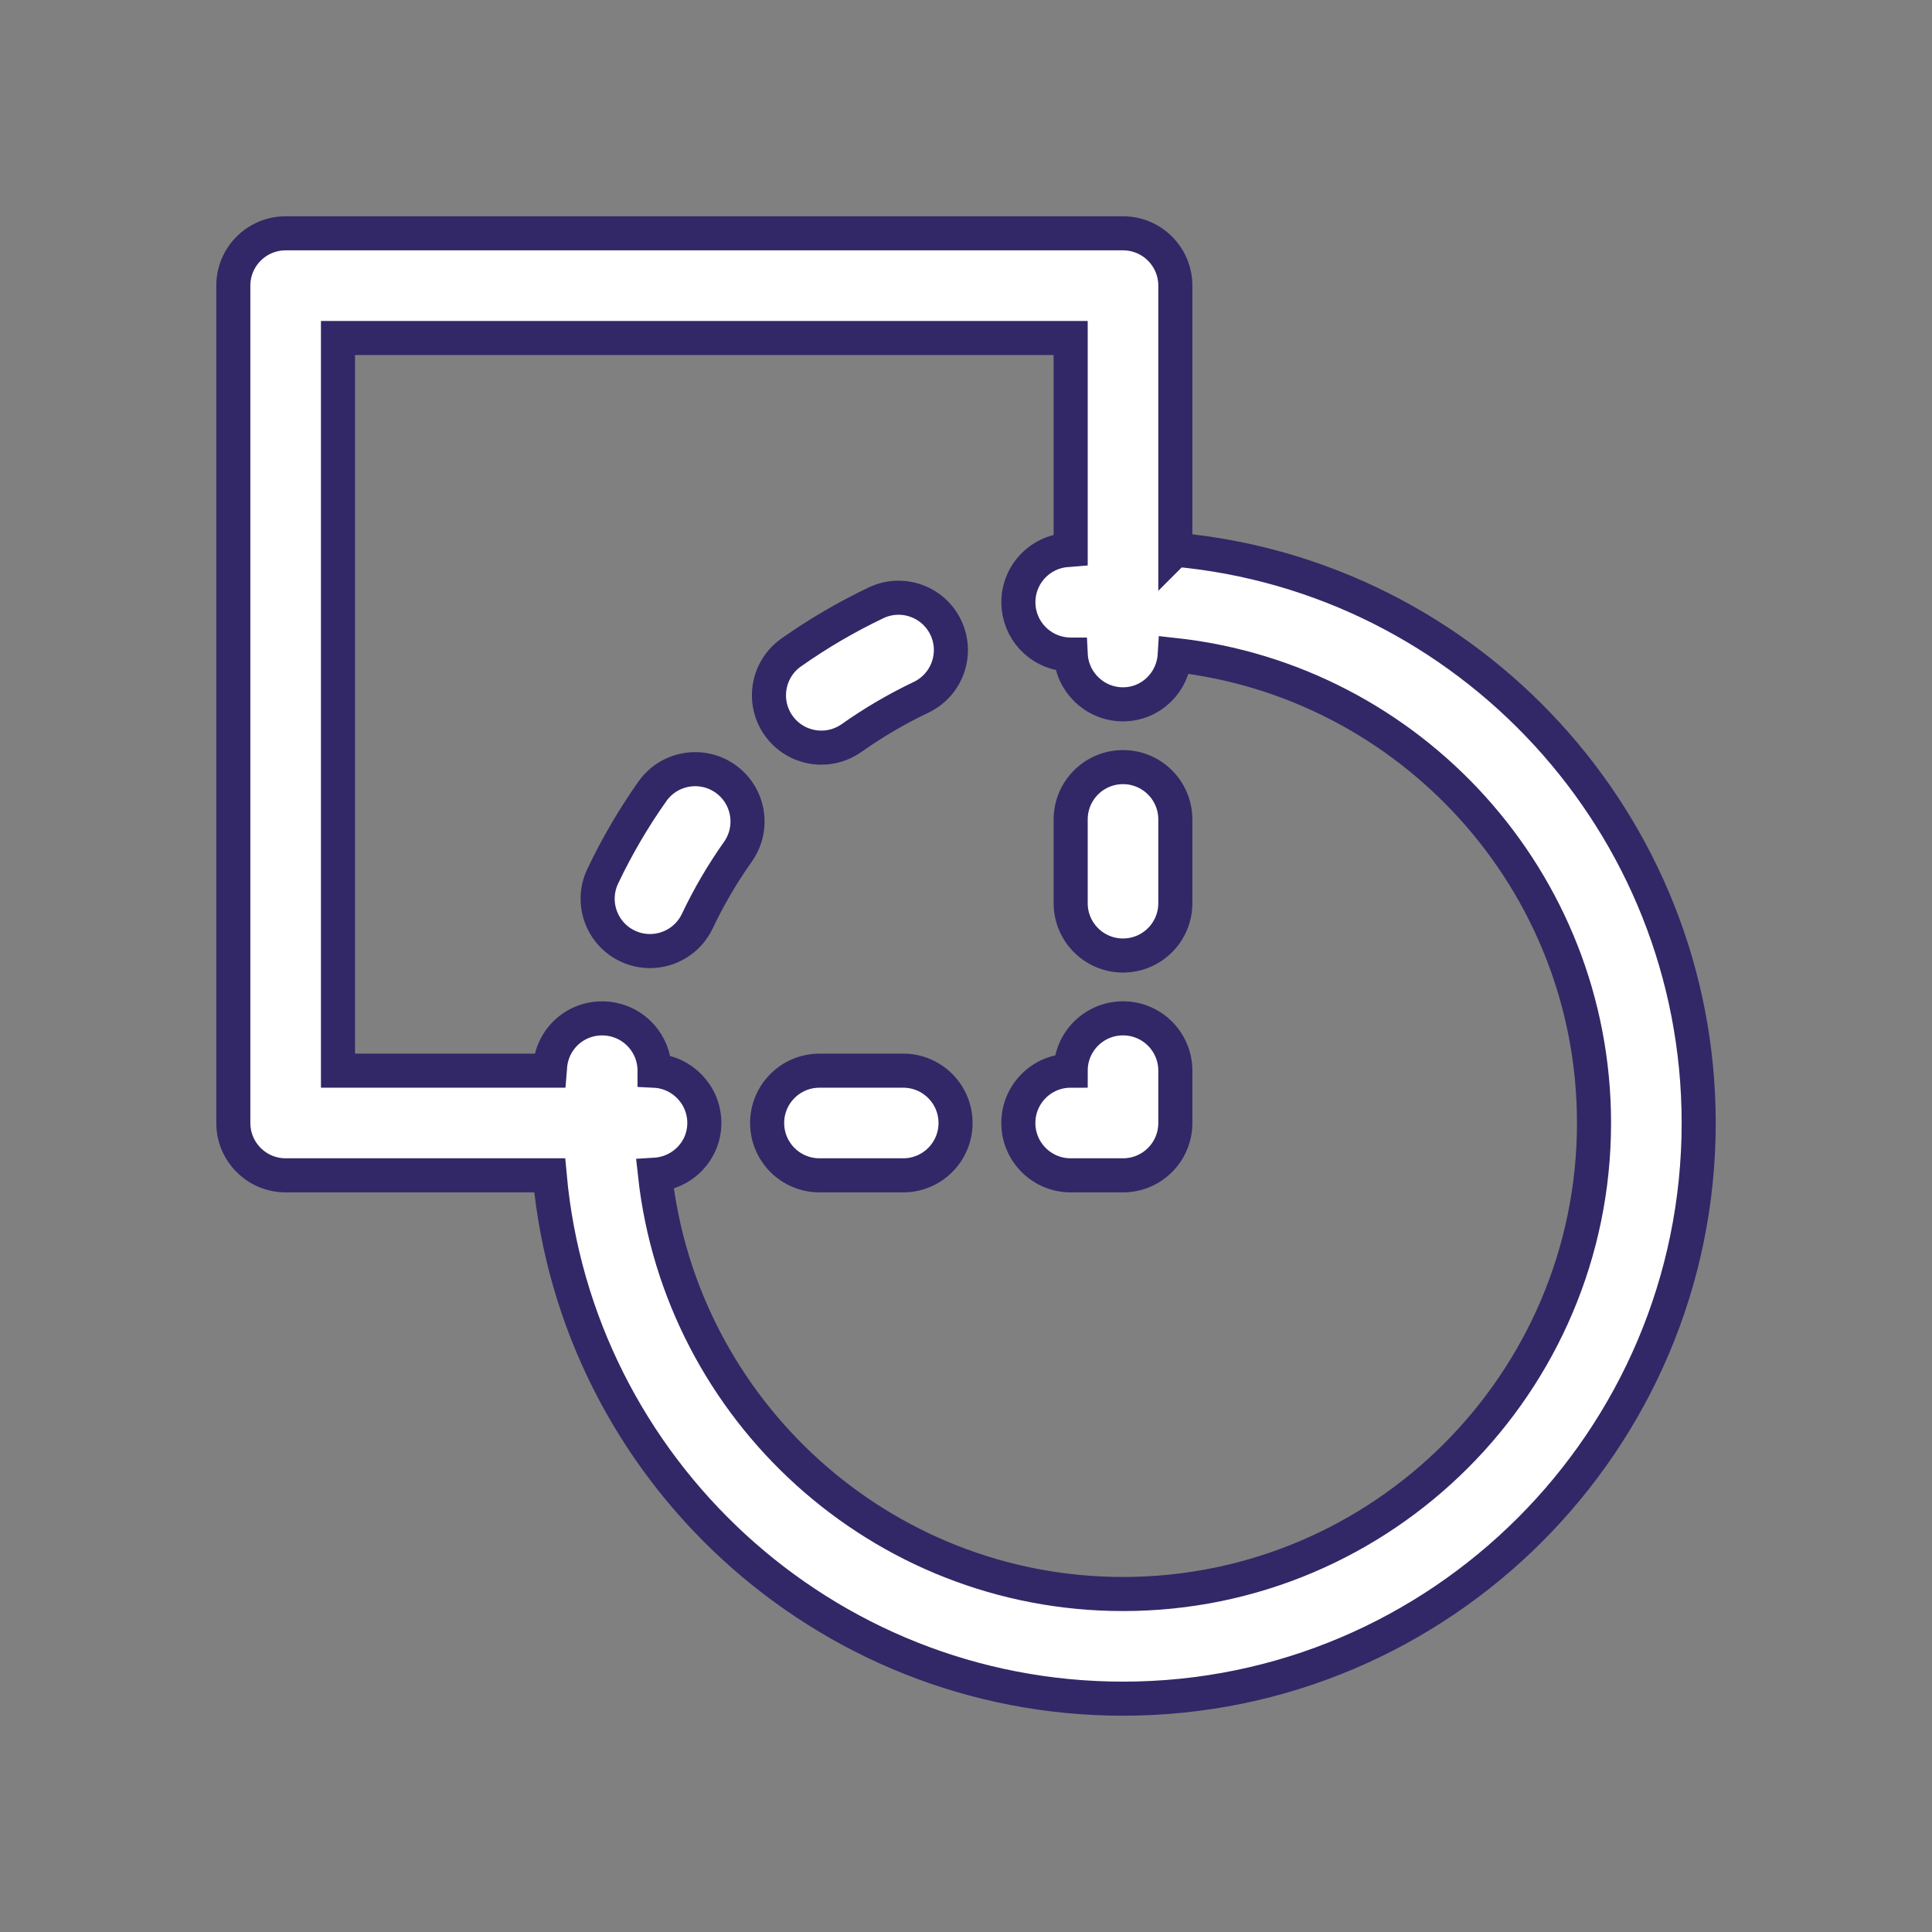 <svg xmlns="http://www.w3.org/2000/svg" id="Layer_1" data-name="Layer 1" viewBox="0 0 566.929 566.929"><rect x="0" y="0" width="566.929" height="566.929" fill="#808080" stroke="none"/><defs><style>      .cls-1 {        fill: #fff;        stroke: #322867;        stroke-miterlimit: 10;        stroke-width: 10px;      }    </style></defs><path class="cls-1" d="M344.893,161.297v-77.476c0-8.481-6.876-15.357-15.357-15.357H83.822c-8.481,0-15.357,6.876-15.357,15.357v245.714c0,8.481,6.876,15.357,15.357,15.357h77.476c7.784,85.979,80.265,153.571,168.239,153.571,93.148,0,168.929-75.781,168.929-168.929,0-87.974-67.592-160.455-153.571-168.239ZM329.536,467.75c-71.074,0-129.745-53.948-137.335-123.034,8.049-.48,14.478-7.011,14.478-15.18,0-8.226-6.471-14.945-14.6-15.342.015-7.806-5.909-14.495-13.835-15.282-8.601-.84-15.972,5.332-16.804,13.76-.05.496-.029,1.01-.074,1.507h-62.187V99.179h215v62.187c-.497.045-1.011.024-1.507.074-8.436.84-14.6,8.361-13.76,16.804.787,7.919,7.469,13.835,15.267,13.835h.015c.397,8.128,7.116,14.6,15.342,14.6,8.169,0,14.7-6.429,15.18-14.478,69.087,7.59,123.034,66.261,123.034,137.335,0,76.208-62.006,138.214-138.214,138.214Z"></path><path class="cls-1" d="M191.449,232.197c-5.571,7.889-10.476,16.279-14.592,24.955-3.629,7.664-.36,16.819,7.304,20.456,2.122,1.005,4.364,1.477,6.569,1.477,5.744,0,11.255-3.239,13.887-8.781,3.352-7.079,7.364-13.94,11.923-20.381,4.889-6.929,3.247-16.512-3.682-21.409-6.936-4.882-16.512-3.239-21.409,3.682Z"></path><path class="cls-1" d="M241.022,219.389c3.059,0,6.156-.915,8.848-2.812,6.426-4.544,13.295-8.571,20.404-11.953,7.656-3.644,10.91-12.808,7.266-20.464s-12.823-10.918-20.464-7.266c-8.691,4.132-17.074,9.043-24.933,14.592-6.929,4.897-8.571,14.48-3.682,21.409,2.999,4.237,7.739,6.494,12.56,6.494Z"></path><path class="cls-1" d="M265.04,314.179h-24.573c-8.481,0-15.357,6.876-15.357,15.357s6.876,15.357,15.357,15.357h24.573c8.481,0,15.357-6.876,15.357-15.357s-6.876-15.357-15.357-15.357Z"></path><path class="cls-1" d="M329.536,298.822c-8.481,0-15.357,6.876-15.357,15.357-8.481,0-15.357,6.876-15.357,15.357s6.876,15.357,15.357,15.357h15.357c8.481,0,15.357-6.876,15.357-15.357v-15.357c0-8.481-6.876-15.357-15.357-15.357Z"></path><path class="cls-1" d="M329.536,225.103c-8.481,0-15.357,6.876-15.357,15.357v24.573c0,8.481,6.876,15.357,15.357,15.357,8.481,0,15.357-6.876,15.357-15.357v-24.573c0-8.481-6.876-15.357-15.357-15.357Z"></path></svg>